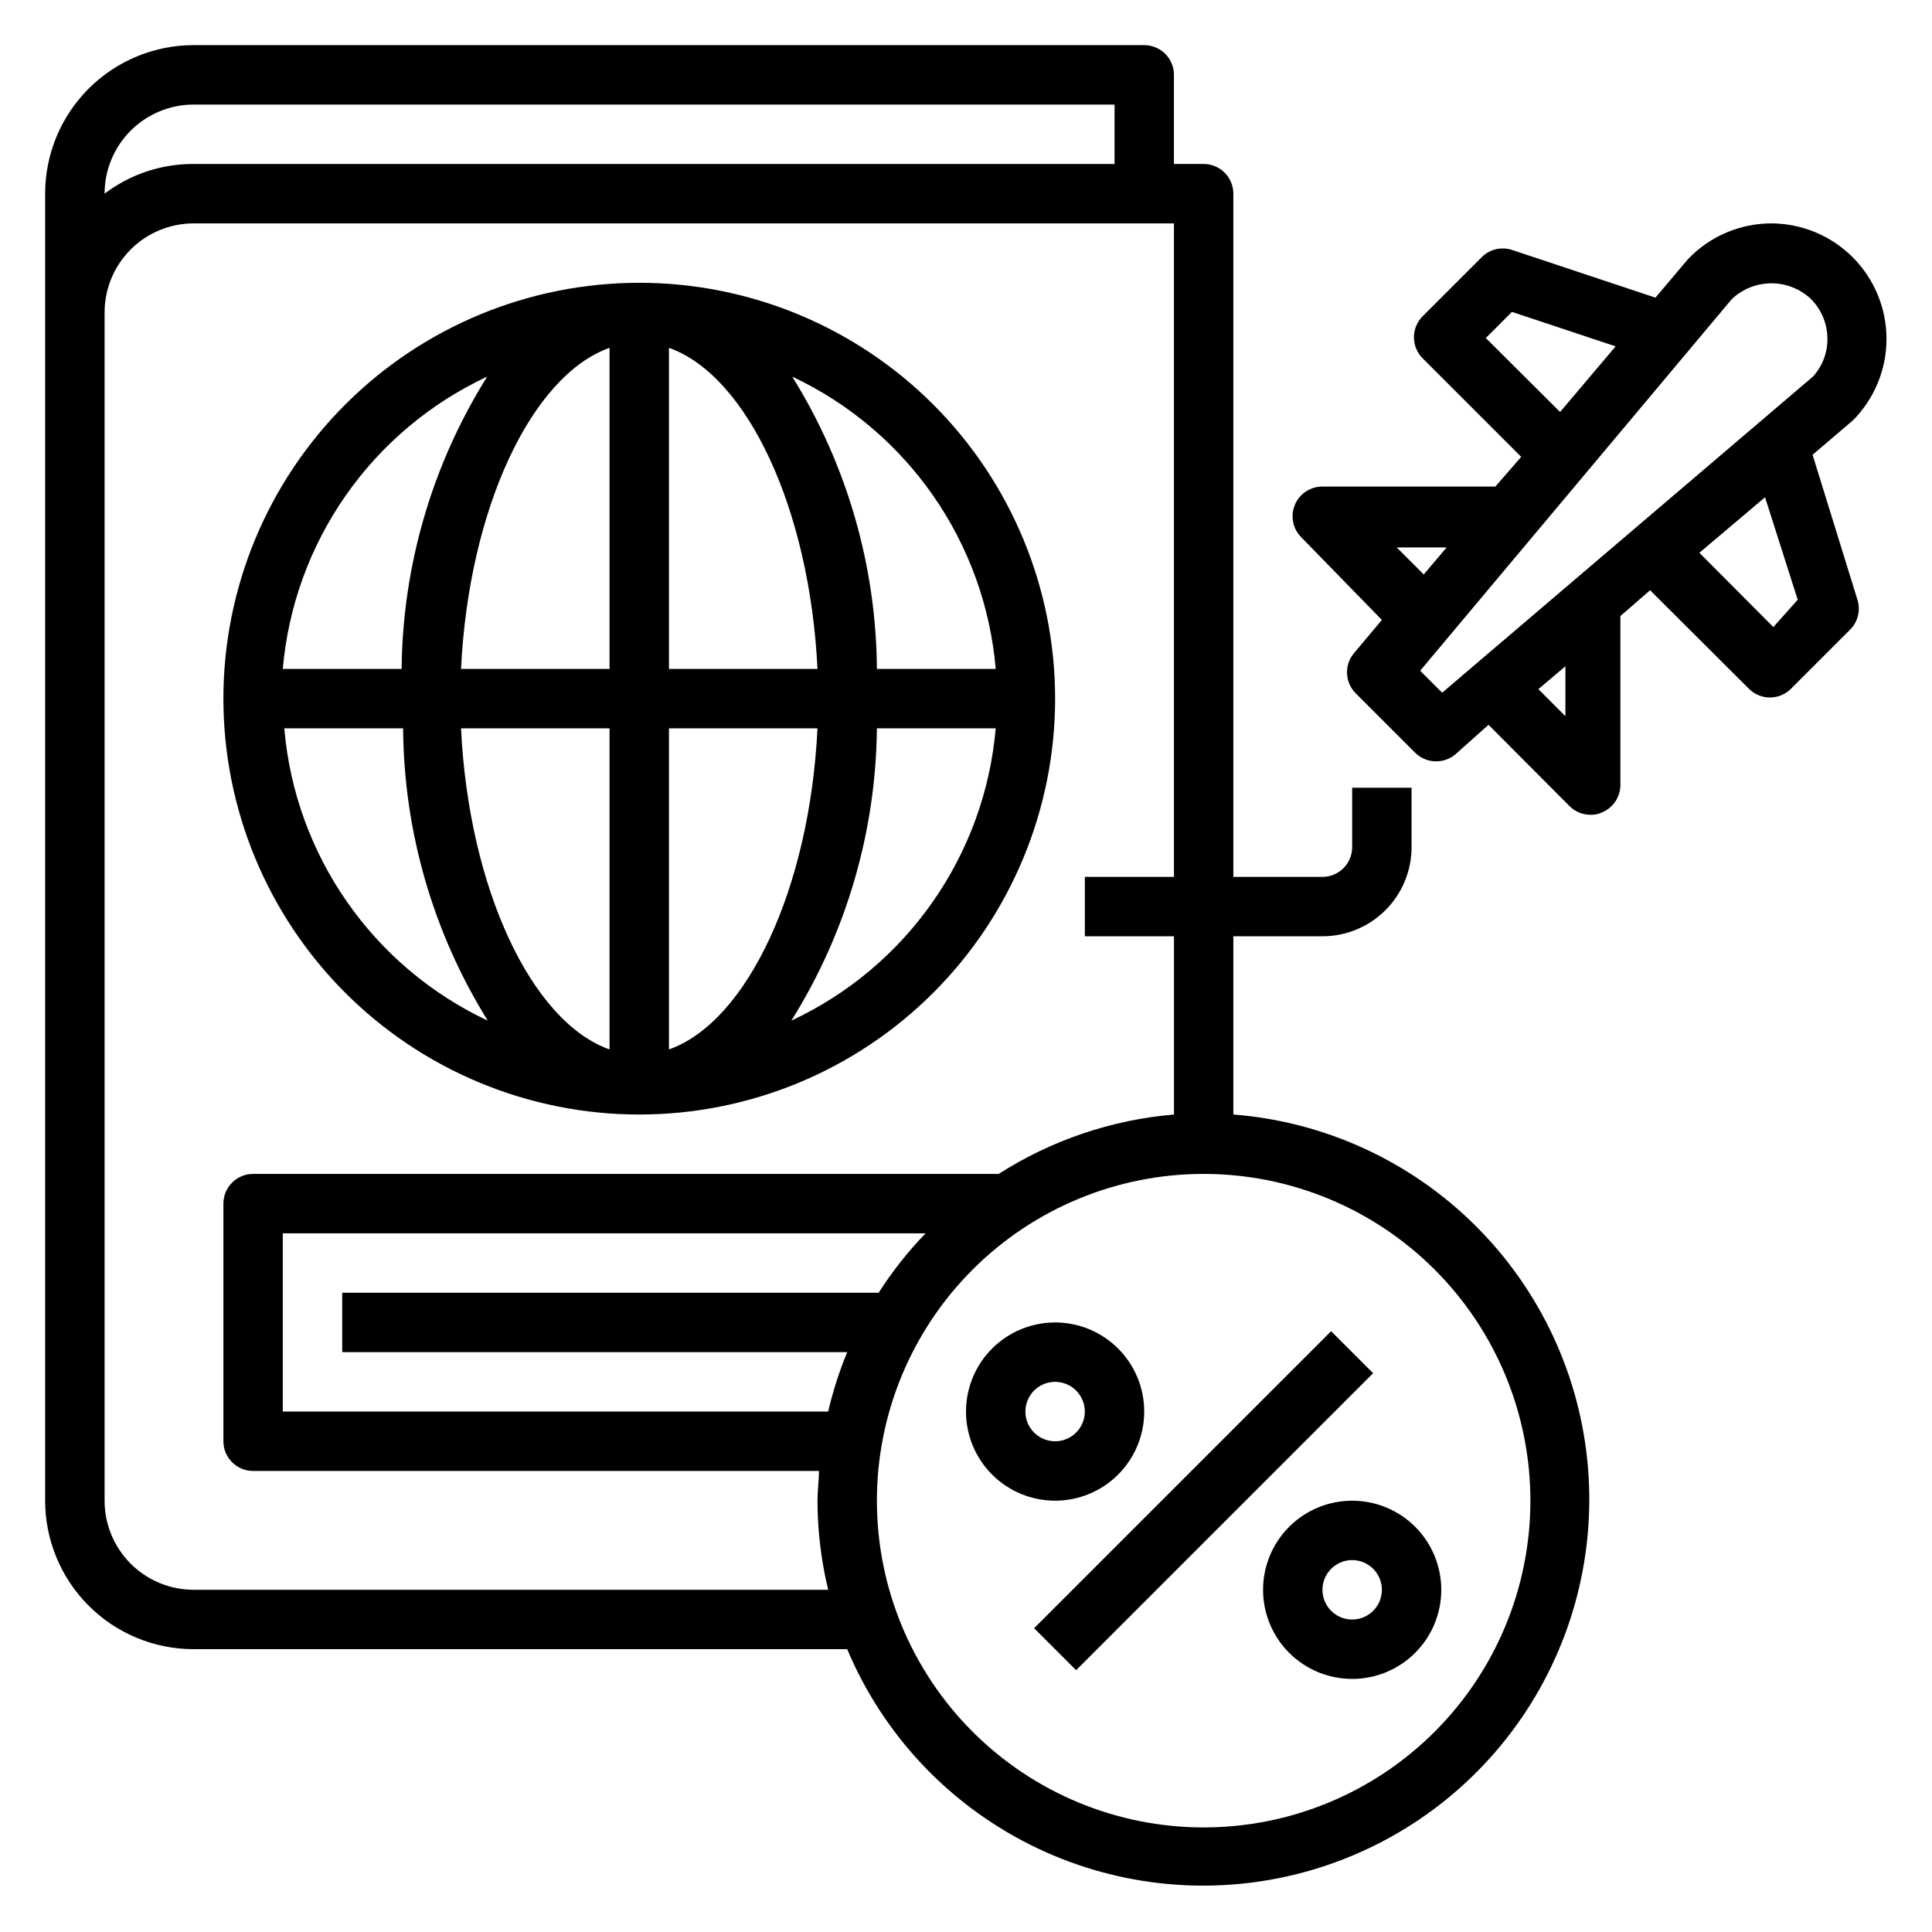 <?xml version="1.0" encoding="UTF-8"?>
<!-- Uploaded to: SVG Repo, www.svgrepo.com, Generator: SVG Repo Mixer Tools -->
<svg fill="#000000" width="800px" height="800px" version="1.1" viewBox="144 144 512 512" xmlns="http://www.w3.org/2000/svg">
 <g>
  <path d="m313.41 439.36c29.23 0 57.262-11.613 77.93-32.281 20.668-20.668 32.277-48.699 32.277-77.93 0-29.227-11.609-57.258-32.277-77.926-20.668-20.668-48.699-32.281-77.93-32.281s-57.262 11.613-77.93 32.281c-20.668 20.668-32.277 48.699-32.277 77.926 0 29.23 11.609 57.262 32.277 77.93 20.668 20.668 48.699 32.281 77.93 32.281zm-94.07-102.34h31.488c0.195 27.395 7.961 54.199 22.434 77.461-30.508-14.348-51.059-43.867-53.922-77.461zm101.94 85.094v-85.094h39.359c-2.047 42.43-18.656 77.773-39.359 85.094zm0-100.84v-85.094c20.703 7.32 37.312 42.668 39.359 85.098zm-15.742-85.094v85.094h-39.359c2.047-42.43 18.656-77.773 39.359-85.094zm0 100.84v85.094c-20.703-7.32-37.312-42.668-39.359-85.098zm48.176 77.461c14.559-23.234 22.402-50.043 22.672-77.461h31.488c-1.43 16.531-7.188 32.391-16.695 45.988-9.508 13.602-22.43 24.453-37.465 31.473zm54.16-93.207h-31.488c-0.195-27.395-7.961-54.199-22.438-77.461 30.512 14.348 51.062 43.867 53.926 77.461zm-134.77-77.461c-14.559 23.234-22.402 50.043-22.672 77.461h-31.488c1.43-16.531 7.188-32.391 16.695-45.988 9.508-13.602 22.43-24.453 37.465-31.473z"/>
  <path d="m624.35 264.52 10.707-9.133v0.004c5.703-5.75 8.898-13.523 8.883-21.621-0.012-8.098-3.231-15.859-8.953-21.59-5.723-5.731-13.48-8.957-21.578-8.98-8.328 0.012-16.289 3.422-22.043 9.445l-8.66 10.234-38.098-12.676c-2.773-0.871-5.801-0.145-7.875 1.891l-15.742 15.742c-1.473 1.488-2.297 3.5-2.285 5.59 0.012 2.066 0.832 4.043 2.285 5.512l26.137 26.137-6.848 7.871h-45.82c-3.195-0.02-6.086 1.898-7.312 4.852-1.227 2.953-0.547 6.356 1.727 8.609l21.332 21.883-7.398 8.816c-2.625 3.129-2.418 7.742 0.473 10.629l15.742 15.742c1.484 1.473 3.496 2.297 5.59 2.285 1.84 0.004 3.621-0.637 5.039-1.812l8.816-7.871 21.492 21.57h-0.004c1.488 1.473 3.496 2.293 5.59 2.281 1.031 0.027 2.059-0.188 2.992-0.629 2.938-1.207 4.863-4.066 4.879-7.242v-44.793l7.871-6.848 26.215 26.137v-0.004c3.07 3.055 8.031 3.055 11.102 0l15.742-15.742c2.035-2.074 2.762-5.102 1.891-7.871zm-86.594-30.938 6.926-6.926 27.473 9.133-14.719 17.395zm-23.617 55.496h13.227l-6.062 7.164zm12.043 38.496-5.824-5.824 82.578-98.477c2.84-2.691 6.602-4.191 10.512-4.191 3.91 0 7.672 1.5 10.508 4.191 2.773 2.809 4.328 6.598 4.332 10.547 0.023 3.699-1.355 7.273-3.859 9.996zm32.668 6.219-7.164-7.164 7.164-6.062zm55.105-23.617-19.602-19.68 17.398-14.719 8.66 27.16z"/>
  <path d="m418.05 575.49 78.707-78.707 11.133 11.133-78.707 78.707z"/>
  <path d="m447.23 518.08c0-6.262-2.488-12.27-6.918-16.699-4.426-4.43-10.434-6.918-16.699-6.918-6.262 0-12.27 2.488-16.699 6.918-4.426 4.43-6.914 10.438-6.914 16.699 0 6.266 2.488 12.27 6.914 16.699 4.43 4.43 10.438 6.918 16.699 6.918 6.266 0 12.273-2.488 16.699-6.918 4.43-4.43 6.918-10.434 6.918-16.699zm-31.488 0c0-3.184 1.918-6.055 4.859-7.273 2.941-1.219 6.328-0.543 8.578 1.707 2.254 2.254 2.926 5.637 1.707 8.578s-4.09 4.859-7.273 4.859c-4.348 0-7.871-3.523-7.871-7.871z"/>
  <path d="m502.34 541.7c-6.266 0-12.27 2.488-16.699 6.918-4.43 4.426-6.918 10.434-6.918 16.699 0 6.262 2.488 12.27 6.918 16.699 4.43 4.426 10.434 6.914 16.699 6.914 6.262 0 12.27-2.488 16.699-6.914 4.426-4.43 6.914-10.438 6.914-16.699 0-6.266-2.488-12.273-6.914-16.699-4.43-4.43-10.438-6.918-16.699-6.918zm0 31.488c-3.184 0-6.055-1.918-7.273-4.859-1.219-2.941-0.547-6.328 1.707-8.578 2.25-2.254 5.637-2.926 8.578-1.707s4.859 4.09 4.859 7.273c0 2.086-0.828 4.09-2.305 5.566-1.477 1.477-3.481 2.305-5.566 2.305z"/>
  <path d="m470.85 439.75v-47.629h23.617-0.004c6.266 0 12.273-2.488 16.699-6.914 4.43-4.43 6.918-10.438 6.918-16.699v-15.746h-15.742v15.746c0 2.086-0.832 4.09-2.309 5.566-1.473 1.477-3.477 2.305-5.566 2.305h-23.613v-181.06c0-2.086-0.832-4.09-2.305-5.566-1.477-1.473-3.481-2.305-5.566-2.305h-7.875v-23.617c0-2.086-0.828-4.09-2.305-5.566-1.477-1.473-3.477-2.305-5.566-2.305h-251.91c-10.438 0-20.449 4.148-27.832 11.527-7.379 7.383-11.527 17.395-11.527 27.832v346.37c0 10.438 4.148 20.449 11.527 27.832 7.383 7.379 17.395 11.527 27.832 11.527h173.19c9.434 22.434 26.555 40.77 48.289 51.719 21.734 10.949 46.656 13.797 70.301 8.027 23.641-5.769 44.457-19.773 58.703-39.504 14.25-19.727 21-43.887 19.043-68.145-1.957-24.258-12.496-47.023-29.723-64.215-17.227-17.188-40.016-27.676-64.277-29.578zm-275.52-268.04h244.04v15.742h-244.04c-8.523-0.047-16.824 2.723-23.613 7.871 0-6.262 2.488-12.27 6.914-16.699 4.43-4.426 10.438-6.914 16.699-6.914zm0 393.6c-6.262 0-12.27-2.488-16.699-6.918-4.426-4.43-6.914-10.438-6.914-16.699v-314.88c0-6.262 2.488-12.27 6.914-16.699 4.43-4.426 10.438-6.914 16.699-6.914h259.78v173.18h-23.613v15.742h23.617v47.23l-0.004 0.004c-16.527 1.406-32.469 6.809-46.445 15.742h-197.59c-4.348 0-7.871 3.527-7.871 7.875v62.977-0.004c0 2.09 0.828 4.09 2.305 5.566 1.477 1.477 3.477 2.309 5.566 2.309h149.96c0 2.598-0.395 5.195-0.395 7.871 0.02 7.957 0.969 15.883 2.836 23.617zm181.53-78.723h-142.17v15.742l133.82 0.004c-2.094 5.106-3.777 10.371-5.039 15.742h-144.53v-47.23h170.35c-4.66 4.82-8.828 10.094-12.438 15.742zm86.121 141.7c-22.969 0-44.992-9.125-61.23-25.363-16.242-16.238-25.363-38.266-25.363-61.23 0-22.965 9.121-44.992 25.363-61.23 16.238-16.238 38.262-25.363 61.23-25.363 22.965 0 44.988 9.125 61.227 25.363 16.242 16.238 25.363 38.266 25.363 61.23 0 22.965-9.121 44.992-25.363 61.23-16.238 16.238-38.262 25.363-61.227 25.363z"/>
 </g>
</svg>